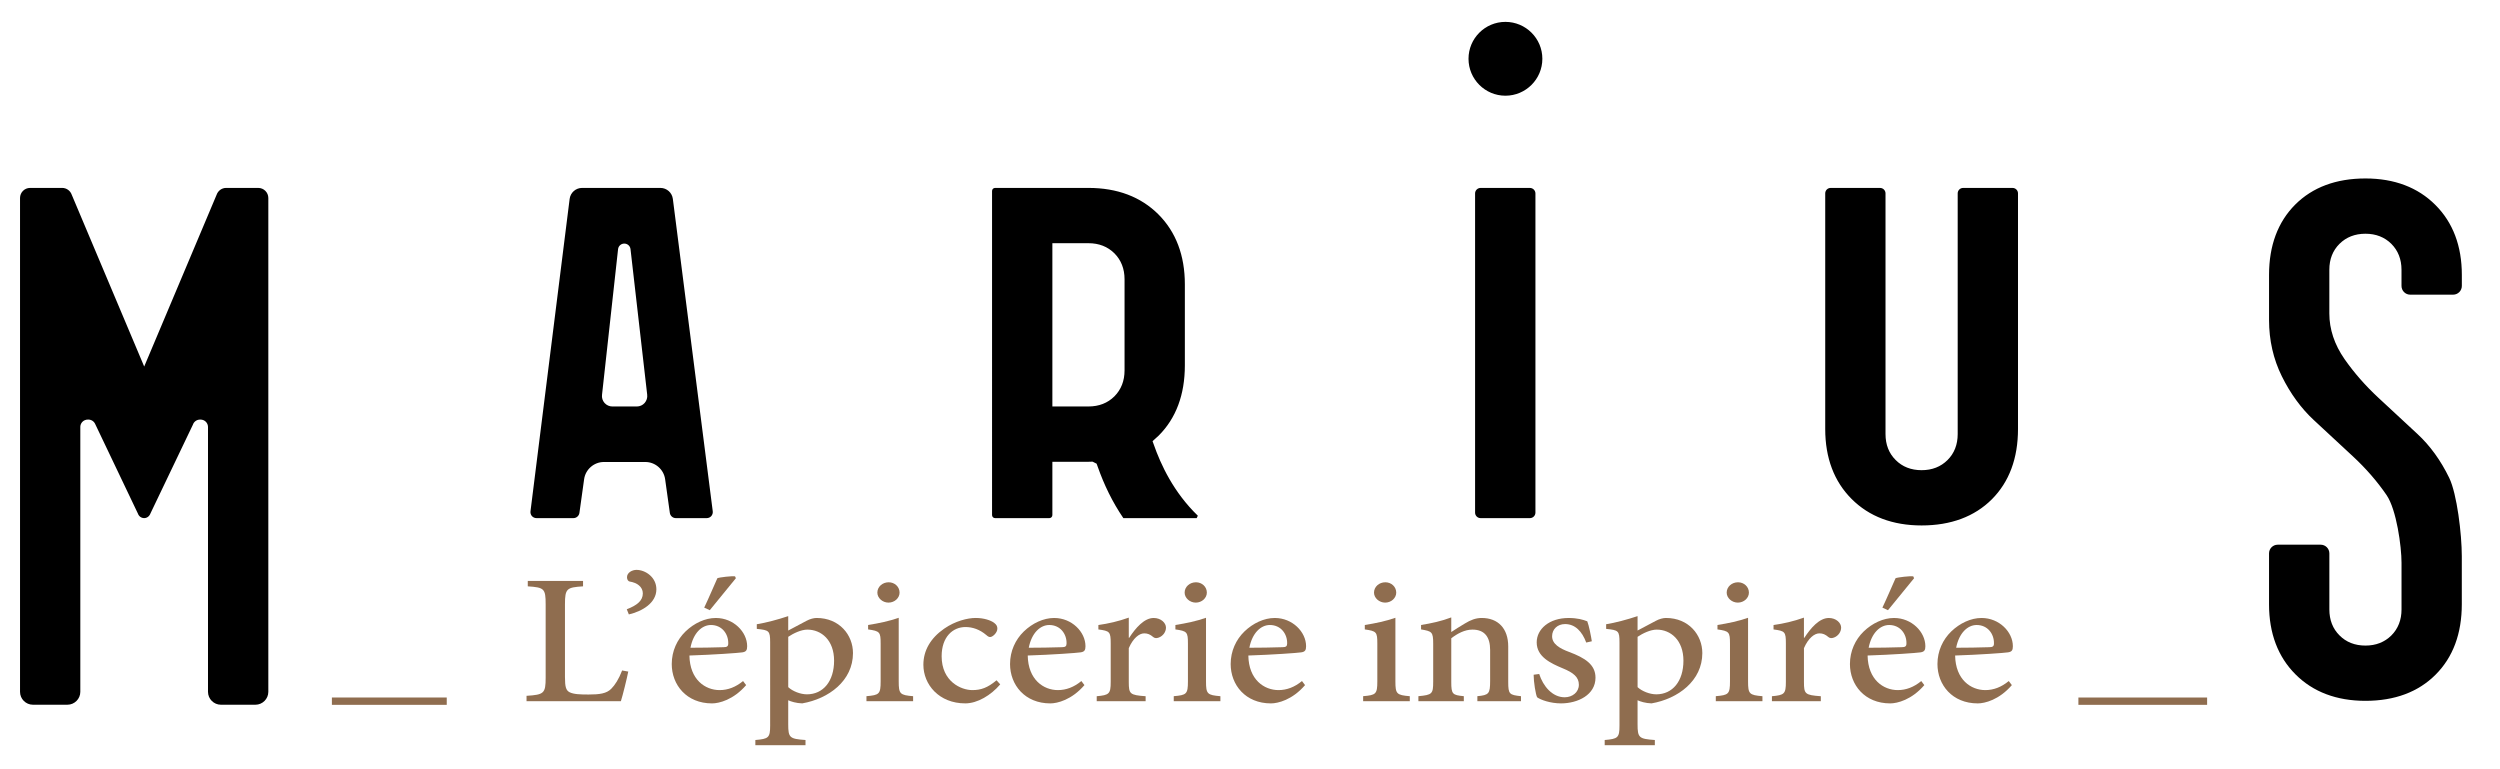 <?xml version="1.0" encoding="utf-8"?>
<!-- Generator: Adobe Illustrator 15.1.0, SVG Export Plug-In  -->
<!DOCTYPE svg PUBLIC "-//W3C//DTD SVG 1.1//EN" "http://www.w3.org/Graphics/SVG/1.1/DTD/svg11.dtd">
<svg version="1.1"
	 xmlns="http://www.w3.org/2000/svg" xmlns:xlink="http://www.w3.org/1999/xlink" xmlns:a="http://ns.adobe.com/AdobeSVGViewerExtensions/3.0/"
	 x="0px" y="0px" width="156px" height="48px" viewBox="-1.25 -1.365 156 48" enable-background="new -1.25 -1.365 156 48"
	 xml:space="preserve">
<defs>
</defs>
<rect x="128.442" y="42.16" fill="#8F6D4F" width="8.032" height="0.457"/>
<g>
	<defs>
		<rect id="SVGID_1_" width="152.368" height="45.135"/>
	</defs>
	<clipPath id="SVGID_2_">
		<use xlink:href="#SVGID_1_"  overflow="visible"/>
	</clipPath>
	<path clip-path="url(#SVGID_2_)" fill="#8F6D4F" d="M37.954,40.541c-0.077,0.395-0.347,1.5-0.461,1.847h-5.887v-0.334
		c1.089-0.069,1.193-0.149,1.193-1.132v-4.579c0-0.981-0.09-1.052-1.116-1.12v-0.336h3.449v0.336
		c-1.012,0.068-1.128,0.127-1.128,1.12v4.545c0,0.611,0.064,0.831,0.295,0.946c0.256,0.127,0.667,0.139,1.18,0.139
		c0.68,0,1.116-0.058,1.411-0.356c0.231-0.231,0.474-0.602,0.68-1.144L37.954,40.541z"/>
	<path clip-path="url(#SVGID_2_)" fill="#8F6D4F" d="M39.708,35.408c0,0.853-0.885,1.373-1.718,1.567l-0.129-0.322
		c0.63-0.242,1.001-0.53,1.001-0.991c0-0.415-0.371-0.669-0.821-0.739c-0.076-0.012-0.167-0.104-0.167-0.266
		c0-0.3,0.334-0.462,0.59-0.462C39.016,34.195,39.708,34.646,39.708,35.408"/>
	<path clip-path="url(#SVGID_2_)" fill="#8F6D4F" d="M45.309,41.386c-0.794,0.922-1.692,1.141-2.128,1.141
		c-1.59,0-2.514-1.154-2.514-2.457c0-0.809,0.334-1.524,0.86-2.032c0.538-0.518,1.23-0.841,1.885-0.841h0.012
		c1.091,0,1.949,0.865,1.949,1.764c0,0.243-0.064,0.348-0.307,0.382c-0.219,0.035-1.808,0.149-3.296,0.196
		c0.025,1.512,0.987,2.158,1.885,2.158c0.513,0,1.001-0.184,1.462-0.564L45.309,41.386z M41.835,39.054
		c0.679,0,1.358-0.012,2.065-0.034c0.216,0,0.293-0.06,0.293-0.231c0.014-0.6-0.397-1.154-1.077-1.154
		C42.551,37.634,42.013,38.132,41.835,39.054 M42.693,36.551c0.23-0.475,0.731-1.641,0.82-1.835c0.129-0.06,0.937-0.15,1.104-0.116
		l0.052,0.116l-1.629,1.995L42.693,36.551z"/>
	<path clip-path="url(#SVGID_2_)" fill="#8F6D4F" d="M49.065,37.38c0.231-0.127,0.474-0.184,0.64-0.184
		c1.423,0,2.271,1.062,2.271,2.191c0,1.73-1.514,2.851-3.168,3.139c-0.373-0.011-0.705-0.115-0.873-0.195v1.5
		c0,0.842,0.091,0.91,1.078,0.98v0.324h-3.129v-0.324c0.821-0.07,0.923-0.139,0.923-0.89V38.72c0-0.729-0.065-0.763-0.833-0.843
		v-0.29c0.577-0.091,1.308-0.288,1.961-0.506v0.899L49.065,37.38z M47.936,41.513c0.27,0.254,0.758,0.448,1.167,0.448
		c1.015,0,1.694-0.818,1.694-2.099c0-1.283-0.796-1.939-1.668-1.939c-0.385,0-0.871,0.231-1.193,0.449V41.513z"/>
	<path clip-path="url(#SVGID_2_)" fill="#8F6D4F" d="M52.817,42.388v-0.311c0.795-0.069,0.885-0.127,0.885-0.922v-2.366
		c0-0.715-0.05-0.774-0.782-0.878v-0.277c0.667-0.104,1.32-0.242,1.91-0.449v3.971c0,0.782,0.077,0.853,0.898,0.922v0.311H52.817z
		 M53.497,35.615c0-0.368,0.322-0.646,0.707-0.646c0.371,0,0.679,0.278,0.679,0.646c0,0.334-0.308,0.623-0.692,0.623
		C53.818,36.238,53.497,35.949,53.497,35.615"/>
	<path clip-path="url(#SVGID_2_)" fill="#8F6D4F" d="M61.164,41.339c-0.576,0.68-1.423,1.187-2.18,1.187
		c-1.641,0-2.615-1.176-2.615-2.41c0-0.888,0.448-1.663,1.296-2.251c0.692-0.483,1.473-0.669,1.961-0.669h0.013
		c0.513,0,0.937,0.15,1.141,0.301c0.168,0.127,0.205,0.23,0.205,0.368c0,0.254-0.295,0.521-0.448,0.521
		c-0.077,0-0.142-0.035-0.244-0.127c-0.411-0.348-0.86-0.497-1.296-0.497c-0.781,0-1.488,0.601-1.488,1.823
		c0,1.581,1.22,2.112,1.912,2.112c0.538,0,0.949-0.14,1.513-0.612L61.164,41.339z"/>
	<path clip-path="url(#SVGID_2_)" fill="#8F6D4F" d="M66.419,41.386c-0.794,0.922-1.691,1.141-2.128,1.141
		c-1.589,0-2.514-1.154-2.514-2.457c0-0.808,0.335-1.524,0.86-2.032c0.538-0.518,1.231-0.841,1.885-0.841h0.013
		c1.09,0,1.949,0.865,1.949,1.764c0,0.243-0.065,0.348-0.308,0.381c-0.218,0.036-1.808,0.15-3.295,0.197
		c0.024,1.511,0.987,2.158,1.884,2.158c0.513,0,1.002-0.184,1.463-0.565L66.419,41.386z M62.945,39.054
		c0.679,0,1.359-0.012,2.065-0.034c0.217,0,0.293-0.06,0.293-0.231c0.015-0.6-0.397-1.154-1.076-1.154
		C63.662,37.634,63.124,38.131,62.945,39.054"/>
	<path clip-path="url(#SVGID_2_)" fill="#8F6D4F" d="M69.213,38.432c0.397-0.611,0.935-1.235,1.525-1.235
		c0.461,0,0.769,0.311,0.769,0.6c0,0.266-0.179,0.52-0.449,0.622c-0.154,0.059-0.268,0.034-0.345-0.032
		c-0.193-0.163-0.347-0.231-0.565-0.231c-0.308,0-0.692,0.298-0.962,0.923v2.111c0,0.749,0.065,0.818,1.051,0.889v0.312h-3.052
		v-0.312c0.771-0.07,0.873-0.14,0.873-0.889v-2.412c0-0.727-0.065-0.772-0.769-0.866v-0.276c0.64-0.092,1.244-0.23,1.897-0.462v1.26
		H69.213z"/>
	<path clip-path="url(#SVGID_2_)" fill="#8F6D4F" d="M71.992,42.388v-0.311c0.795-0.069,0.885-0.127,0.885-0.922v-2.366
		c0-0.715-0.052-0.774-0.782-0.878v-0.277c0.667-0.104,1.32-0.242,1.91-0.449v3.971c0,0.782,0.077,0.853,0.898,0.922v0.311H71.992z
		 M72.671,35.615c0-0.368,0.322-0.646,0.707-0.646c0.371,0,0.679,0.278,0.679,0.646c0,0.334-0.308,0.623-0.692,0.623
		C72.993,36.238,72.671,35.949,72.671,35.615"/>
	<path clip-path="url(#SVGID_2_)" fill="#8F6D4F" d="M80.185,41.386c-0.793,0.922-1.691,1.141-2.127,1.141
		c-1.59,0-2.514-1.154-2.514-2.457c0-0.808,0.334-1.524,0.859-2.032c0.538-0.518,1.231-0.841,1.885-0.841h0.014
		c1.091,0,1.948,0.865,1.948,1.764c0,0.243-0.064,0.348-0.308,0.381c-0.218,0.036-1.808,0.15-3.295,0.197
		c0.023,1.511,0.987,2.158,1.884,2.158c0.513,0,1.002-0.184,1.463-0.565L80.185,41.386z M76.71,39.054
		c0.681,0,1.359-0.012,2.065-0.034c0.217,0,0.293-0.06,0.293-0.231c0.015-0.6-0.396-1.154-1.076-1.154
		C77.428,37.634,76.89,38.131,76.71,39.054"/>
	<path clip-path="url(#SVGID_2_)" fill="#8F6D4F" d="M83.81,42.388v-0.311c0.795-0.069,0.885-0.127,0.885-0.922v-2.366
		c0-0.715-0.05-0.774-0.781-0.878v-0.277c0.667-0.104,1.319-0.242,1.909-0.449v3.971c0,0.782,0.077,0.853,0.898,0.922v0.311H83.81z
		 M84.488,35.615c0-0.368,0.322-0.646,0.707-0.646c0.372,0,0.68,0.278,0.68,0.646c0,0.334-0.308,0.623-0.692,0.623
		C84.811,36.238,84.488,35.949,84.488,35.615"/>
	<path clip-path="url(#SVGID_2_)" fill="#8F6D4F" d="M90.938,42.389v-0.312c0.72-0.07,0.796-0.149,0.796-0.959v-1.927
		c0-0.796-0.334-1.269-1.104-1.269c-0.488,0-0.949,0.255-1.321,0.542v2.724c0,0.772,0.077,0.818,0.783,0.889v0.312h-2.834v-0.312
		c0.858-0.081,0.923-0.14,0.923-0.901v-2.377c0-0.737-0.077-0.771-0.757-0.889v-0.276c0.643-0.104,1.282-0.241,1.885-0.473v0.913
		c0.258-0.164,0.525-0.348,0.848-0.532c0.357-0.219,0.68-0.346,1.052-0.346c1.023,0,1.654,0.657,1.654,1.777v2.215
		c0,0.772,0.075,0.808,0.796,0.889v0.312H90.938z"/>
	<path clip-path="url(#SVGID_2_)" fill="#8F6D4F" d="M97.731,38.73c-0.257-0.692-0.691-1.153-1.32-1.153
		c-0.475,0-0.81,0.323-0.81,0.761c0,0.485,0.477,0.762,1.066,0.98c0.987,0.37,1.642,0.785,1.642,1.604
		c0,1.075-1.104,1.604-2.154,1.604c-0.654,0-1.271-0.219-1.488-0.381c-0.089-0.161-0.218-0.957-0.218-1.407l0.347-0.047
		c0.243,0.762,0.821,1.454,1.589,1.454c0.475,0,0.886-0.312,0.886-0.783c0-0.475-0.335-0.751-1.014-1.028
		c-0.744-0.312-1.617-0.715-1.617-1.615c0-0.831,0.783-1.522,1.988-1.522c0.551,0,0.898,0.103,1.168,0.207
		c0.103,0.254,0.244,0.969,0.283,1.246L97.731,38.73z"/>
	<path clip-path="url(#SVGID_2_)" fill="#8F6D4F" d="M102.064,37.38c0.231-0.127,0.474-0.184,0.64-0.184
		c1.424,0,2.271,1.062,2.271,2.191c0,1.73-1.515,2.851-3.168,3.139c-0.373-0.011-0.705-0.115-0.873-0.195v1.5
		c0,0.842,0.091,0.91,1.078,0.98v0.324h-3.129v-0.324c0.82-0.07,0.923-0.139,0.923-0.89V38.72c0-0.729-0.065-0.763-0.833-0.843
		v-0.29c0.577-0.091,1.308-0.288,1.961-0.506v0.899L102.064,37.38z M100.935,41.513c0.27,0.254,0.758,0.448,1.167,0.448
		c1.015,0,1.694-0.818,1.694-2.099c0-1.283-0.797-1.939-1.668-1.939c-0.386,0-0.871,0.231-1.193,0.449V41.513z"/>
	<path clip-path="url(#SVGID_2_)" fill="#8F6D4F" d="M105.816,42.388v-0.311c0.795-0.069,0.885-0.127,0.885-0.922v-2.366
		c0-0.715-0.052-0.774-0.781-0.878v-0.277c0.667-0.104,1.319-0.242,1.909-0.449v3.971c0,0.782,0.077,0.853,0.897,0.922v0.311
		H105.816z M106.495,35.615c0-0.368,0.322-0.646,0.707-0.646c0.371,0,0.68,0.278,0.68,0.646c0,0.334-0.309,0.623-0.692,0.623
		C106.817,36.238,106.495,35.949,106.495,35.615"/>
	<path clip-path="url(#SVGID_2_)" fill="#8F6D4F" d="M111.343,38.432c0.397-0.611,0.936-1.235,1.525-1.235
		c0.462,0,0.769,0.311,0.769,0.6c0,0.266-0.179,0.52-0.448,0.622c-0.153,0.059-0.269,0.034-0.346-0.032
		c-0.192-0.163-0.347-0.231-0.564-0.231c-0.307,0-0.692,0.298-0.962,0.923v2.111c0,0.749,0.064,0.818,1.052,0.889v0.312h-3.051
		v-0.312c0.769-0.07,0.871-0.14,0.871-0.889v-2.412c0-0.727-0.064-0.772-0.77-0.866v-0.276c0.641-0.092,1.245-0.23,1.897-0.462v1.26
		H111.343z"/>
	<path clip-path="url(#SVGID_2_)" fill="#8F6D4F" d="M118.828,41.386c-0.794,0.922-1.691,1.141-2.128,1.141
		c-1.59,0-2.514-1.154-2.514-2.457c0-0.809,0.335-1.524,0.859-2.032c0.539-0.518,1.23-0.841,1.886-0.841h0.012
		c1.091,0,1.95,0.865,1.95,1.764c0,0.243-0.065,0.348-0.309,0.382c-0.218,0.035-1.808,0.149-3.296,0.196
		c0.026,1.512,0.987,2.158,1.885,2.158c0.514,0,1.002-0.184,1.464-0.564L118.828,41.386z M115.354,39.054
		c0.679,0,1.358-0.012,2.063-0.034c0.219,0,0.295-0.06,0.295-0.231c0.016-0.6-0.396-1.154-1.075-1.154
		C116.071,37.634,115.533,38.132,115.354,39.054 M116.212,36.551c0.231-0.475,0.731-1.641,0.821-1.835
		c0.129-0.06,0.938-0.15,1.104-0.116l0.052,0.116l-1.629,1.995L116.212,36.551z"/>
	<path clip-path="url(#SVGID_2_)" fill="#8F6D4F" d="M124.29,41.386c-0.794,0.922-1.692,1.141-2.128,1.141
		c-1.59,0-2.515-1.154-2.515-2.457c0-0.808,0.334-1.524,0.86-2.032c0.538-0.518,1.23-0.841,1.884-0.841h0.014
		c1.091,0,1.948,0.865,1.948,1.764c0,0.243-0.063,0.348-0.308,0.381c-0.218,0.036-1.807,0.15-3.295,0.197
		c0.025,1.511,0.987,2.158,1.885,2.158c0.513,0,1.001-0.184,1.462-0.565L124.29,41.386z M120.814,39.054
		c0.681,0,1.359-0.012,2.064-0.034c0.218,0,0.295-0.06,0.295-0.231c0.014-0.6-0.396-1.154-1.077-1.154
		C121.532,37.634,120.994,38.131,120.814,39.054"/>
	<rect x="19.46" y="42.159" clip-path="url(#SVGID_2_)" fill="#8F6D4F" width="7.167" height="0.458"/>
	<path clip-path="url(#SVGID_2_)" d="M12.535,42.61c-0.443,0-0.806-0.362-0.806-0.805V25.272c-0.004-0.225-0.177-0.457-0.484-0.457
		c-0.245,0-0.407,0.162-0.457,0.319l-2.644,5.527c-0.069,0.193-0.225,0.304-0.398,0.304c-0.174,0-0.329-0.11-0.387-0.276
		l-2.673-5.603c-0.079-0.168-0.242-0.271-0.437-0.271c-0.31,0-0.483,0.232-0.487,0.451v16.539c0,0.442-0.362,0.805-0.805,0.805
		H0.805C0.362,42.61,0,42.248,0,41.806V10.99c0-0.347,0.281-0.629,0.628-0.629h2.003c0.266,0,0.505,0.17,0.594,0.422l4.523,10.724
		l4.515-10.71c0.092-0.266,0.331-0.436,0.599-0.436h2.003c0.347,0,0.629,0.282,0.629,0.629v30.815c0,0.442-0.363,0.805-0.806,0.805
		H12.535z M146.353,42.367c-1.801,0-3.27-0.555-4.364-1.652c-1.095-1.094-1.651-2.563-1.651-4.363v-3.186
		c0-0.3,0.242-0.542,0.541-0.542h2.681c0.299,0,0.542,0.242,0.542,0.542v3.5c0,0.656,0.213,1.202,0.634,1.619
		c0.415,0.42,0.961,0.634,1.618,0.634c0.653,0,1.197-0.214,1.619-0.634c0.419-0.421,0.632-0.965,0.632-1.619v-2.912
		c0-1.025-0.312-3.311-0.93-4.221c-0.583-0.853-1.29-1.667-2.101-2.419l-2.44-2.264c-0.79-0.732-1.465-1.655-1.999-2.738
		c-0.528-1.068-0.797-2.248-0.797-3.506v-2.819c0-1.828,0.551-3.302,1.632-4.384c1.082-1.083,2.557-1.632,4.384-1.632
		c1.8,0,3.268,0.555,4.363,1.652c1.097,1.096,1.652,2.563,1.652,4.364v0.691c0,0.299-0.244,0.544-0.544,0.544h-2.679
		c-0.3,0-0.542-0.245-0.542-0.544v-1.007c0-0.654-0.213-1.197-0.632-1.619c-0.422-0.419-0.966-0.632-1.619-0.632
		s-1.198,0.213-1.618,0.63c-0.421,0.418-0.634,0.962-0.634,1.613v2.733c0,0.983,0.318,1.94,0.947,2.845
		c0.591,0.847,1.301,1.658,2.109,2.409l2.441,2.264c0.788,0.73,1.456,1.652,1.983,2.739c0.486,1.001,0.786,3.521,0.786,4.889v2.996
		c0,1.832-0.55,3.312-1.633,4.393C149.653,41.817,148.179,42.367,146.353,42.367 M118.657,31.423c-1.801,0-3.27-0.556-4.364-1.651
		c-1.095-1.093-1.649-2.563-1.649-4.365V10.701c0-0.187,0.15-0.339,0.338-0.339h3.085c0.187,0,0.339,0.152,0.339,0.339v15.021
		c0,0.656,0.213,1.202,0.635,1.619c0.415,0.42,0.961,0.633,1.617,0.633c0.654,0,1.198-0.213,1.619-0.633
		c0.42-0.417,0.633-0.963,0.633-1.619V10.701c0-0.187,0.151-0.339,0.339-0.339h3.085c0.188,0,0.339,0.152,0.339,0.339v14.706
		c0,1.826-0.55,3.302-1.632,4.385C121.957,30.873,120.483,31.423,118.657,31.423 M91.139,30.966c-0.189,0-0.344-0.153-0.344-0.344
		V10.705c0-0.189,0.154-0.343,0.344-0.343h3.077c0.188,0,0.345,0.154,0.345,0.343v19.917c0,0.19-0.156,0.344-0.345,0.344H91.139z
		 M68.847,30.966c-0.687-1.013-1.2-2.074-1.597-3.201l-0.072-0.197l-0.252-0.126l-0.264,0.008h-2.244v3.327
		c0,0.104-0.084,0.189-0.188,0.189h-3.387c-0.105,0-0.189-0.085-0.189-0.189V10.55c0-0.104,0.084-0.189,0.189-0.189h5.827
		c1.799,0,3.268,0.556,4.364,1.651c1.095,1.095,1.651,2.565,1.651,4.364v5.057c0,1.828-0.55,3.301-1.632,4.382l-0.384,0.349
		l0.065,0.18c0.452,1.299,1.253,3.013,2.76,4.471l-0.071,0.151H68.847z M64.418,23.999h2.252c0.654,0,1.198-0.212,1.62-0.632
		c0.419-0.422,0.632-0.965,0.632-1.619v-5.685c0-0.655-0.213-1.198-0.632-1.62c-0.422-0.419-0.966-0.632-1.62-0.632h-2.252V23.999z
		 M40.922,30.966c-0.187,0-0.349-0.141-0.374-0.327l-0.294-2.101c-0.085-0.612-0.616-1.075-1.235-1.075h-2.585
		c-0.618,0-1.15,0.463-1.235,1.075l-0.293,2.101c-0.026,0.187-0.188,0.327-0.375,0.327h-2.304c-0.109,0-0.213-0.047-0.286-0.128
		c-0.069-0.081-0.103-0.189-0.089-0.298l2.443-19.493c0.049-0.39,0.382-0.686,0.776-0.686h4.888c0.394,0,0.727,0.294,0.776,0.684
		l2.49,19.493c0.014,0.108-0.02,0.219-0.091,0.3c-0.071,0.081-0.175,0.128-0.283,0.128H40.922z M36.316,23.27
		c-0.024,0.183,0.034,0.37,0.158,0.51c0.124,0.141,0.303,0.22,0.49,0.22h1.523c0.187,0,0.365-0.079,0.489-0.22
		c0.124-0.142,0.183-0.329,0.159-0.516l-1.041-9.085c-0.023-0.197-0.19-0.345-0.388-0.345c-0.199,0-0.366,0.149-0.388,0.347
		L36.316,23.27z M92.688,4.607c-1.271,0-2.303-1.034-2.303-2.305c0-1.27,1.031-2.302,2.303-2.302c1.271,0,2.305,1.032,2.305,2.302
		C94.993,3.573,93.959,4.607,92.688,4.607"/>
</g>
</svg>
